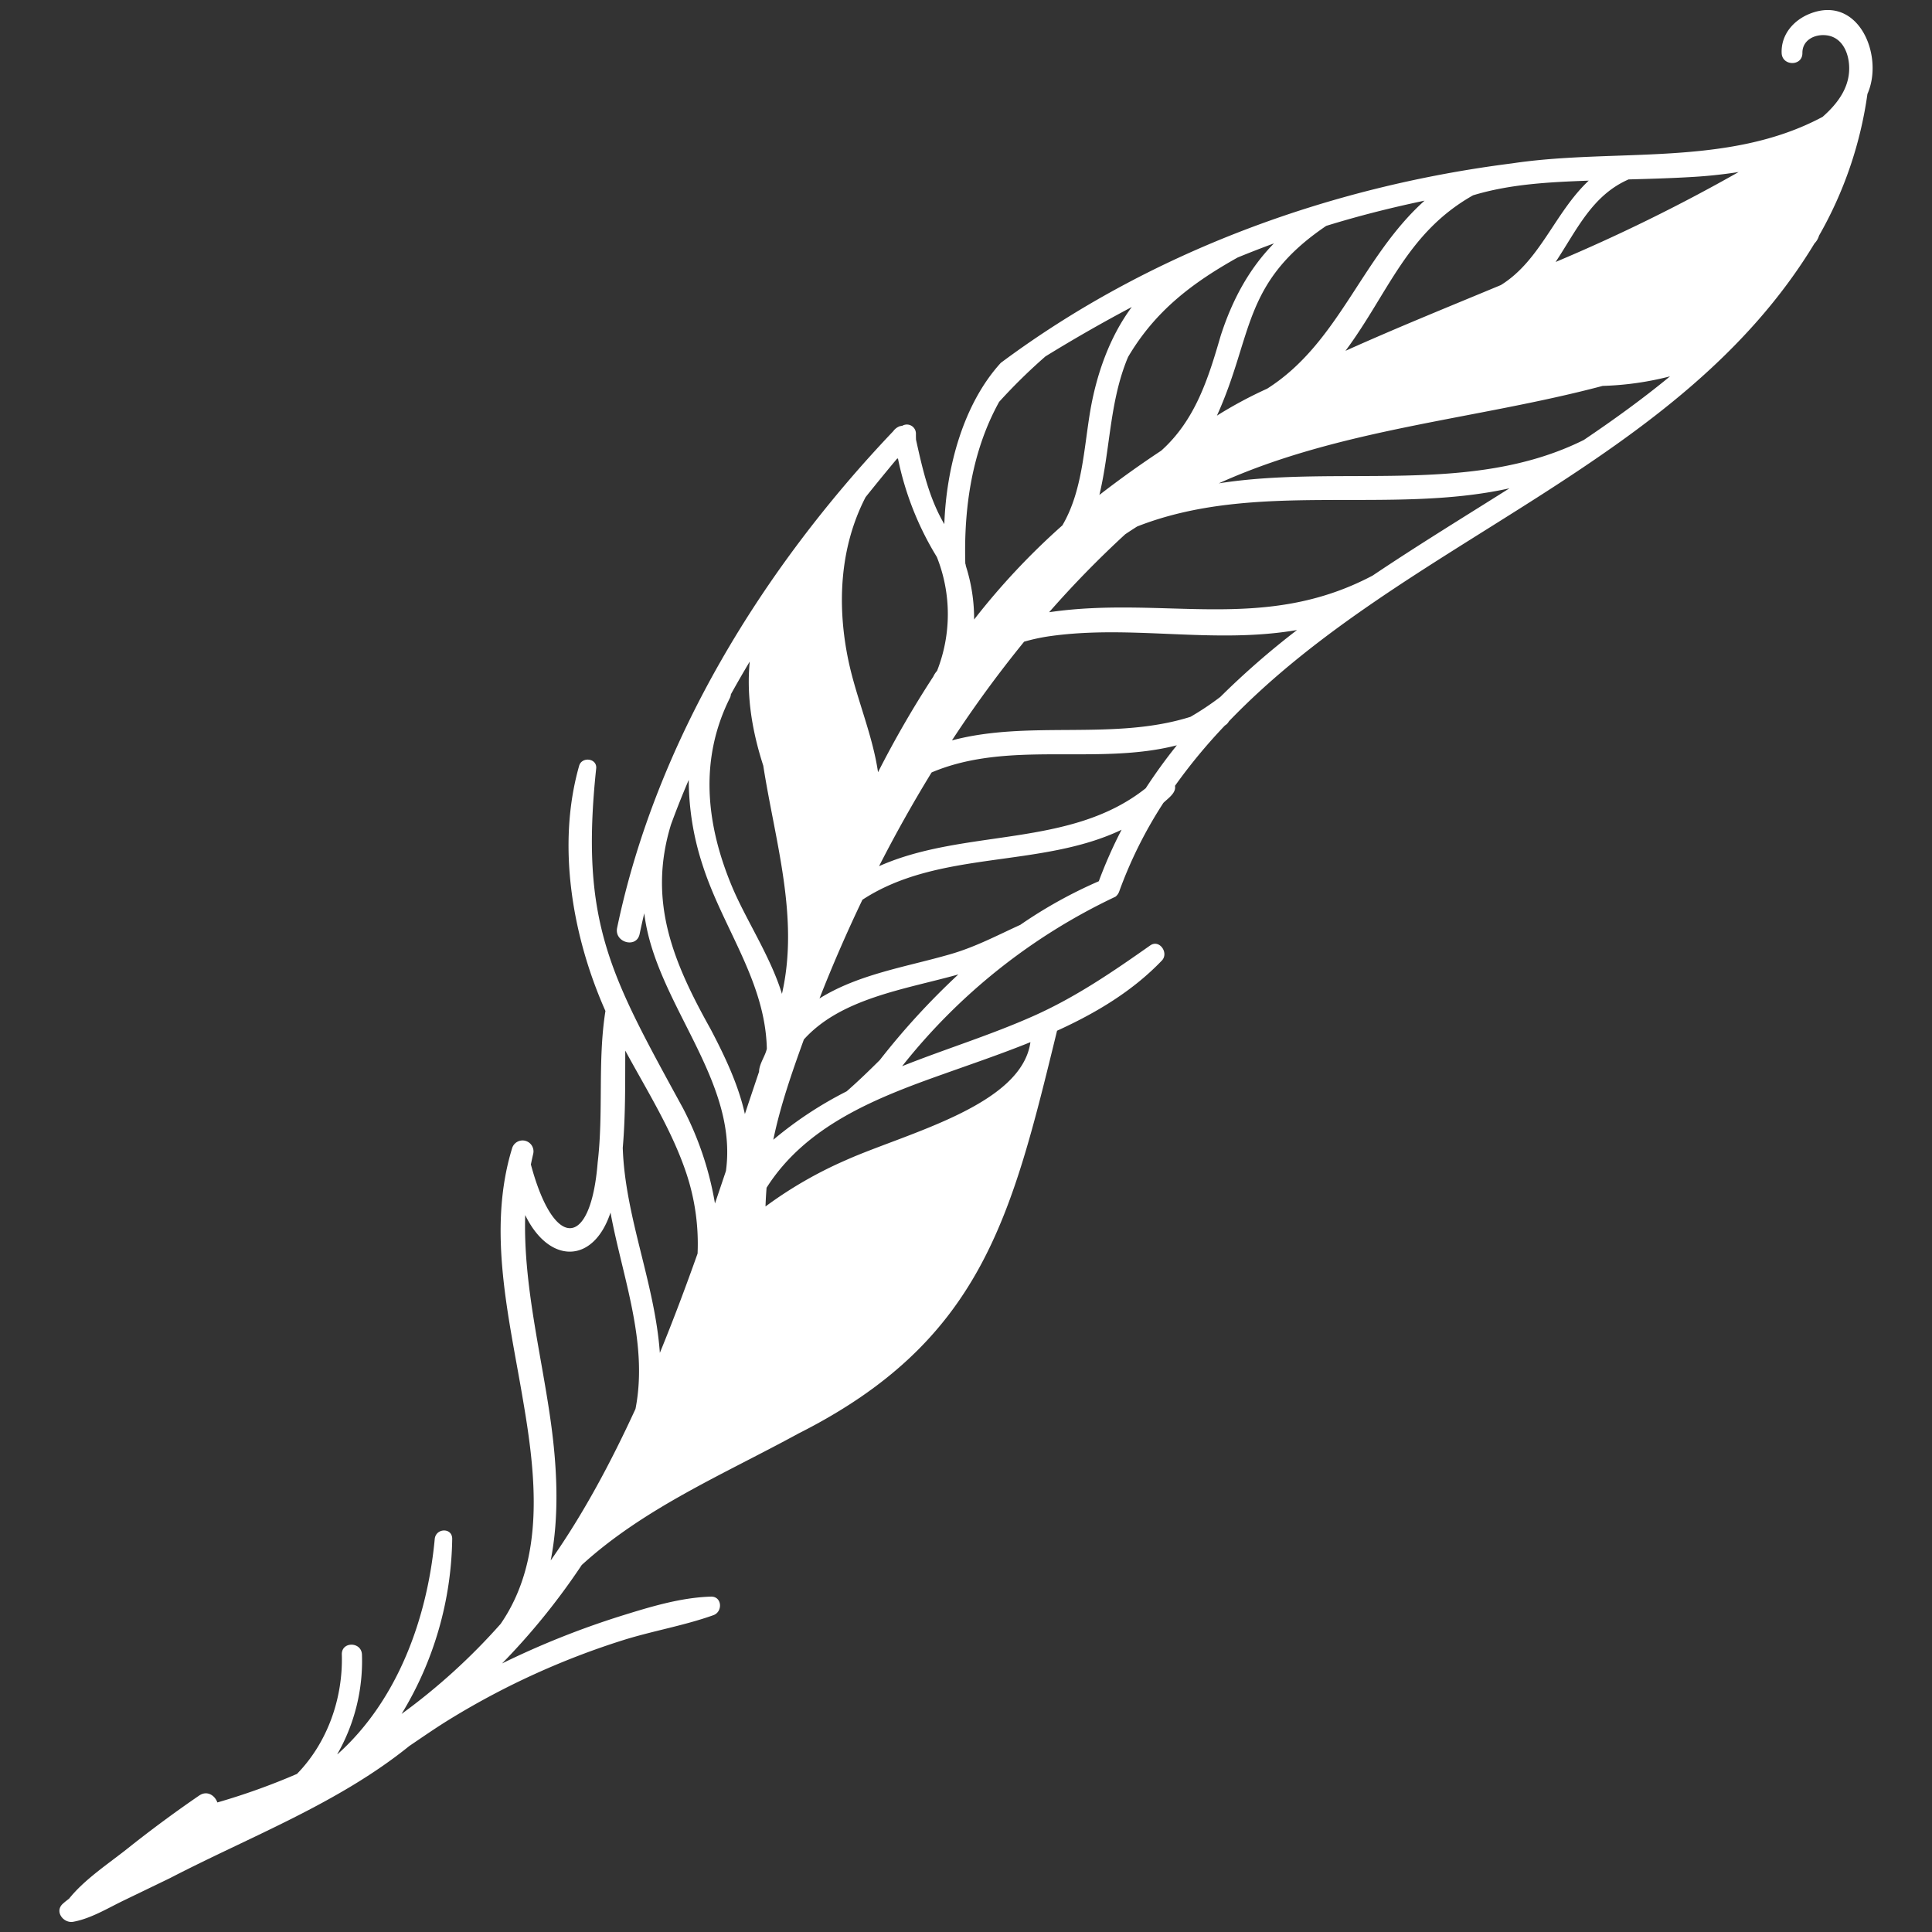 <svg xmlns="http://www.w3.org/2000/svg" version="1.1" xmlns:xlink="http://www.w3.org/1999/xlink" xmlns:svgjs="http://svgjs.com/svgjs" width="512" height="512" x="0" y="0" viewBox="0 0 500 500" style="enable-background:new 0 0 512 512" xml:space="preserve" class=""><rect x="0" y="0" width="500" height="500" fill="#333333" stroke="none"/><g><path d="M318.045 186.672C363.4 139.534 434.668 120.718 469.584 63a4.771 4.771 0 0 0 1.18-2.019 102.321 102.321 0 0 0 12.525-36.661c4.339-9.763-2.186-25.672-14.761-20.826-4.343 1.677-7.618 5.442-7.439 10.227.129 3.441 5.408 3.472 5.371 0-.034-3.224 2.947-4.831 5.905-4.616 3.906.285 5.782 3.733 6.141 7.292.58 5.73-2.713 10.24-6.823 13.847-24.534 13.131-53.683 8.028-80.344 12.034-47.347 6-93.926 23.011-132.332 51.627-9.71 10.643-14.107 27.074-14.617 41.74-3.969-6.756-5.655-14.312-7.325-21.853a30.97 30.97 0 0 1-.024-1.587 2.346 2.346 0 0 0-3.552-2 1.578 1.578 0 0 0-.477.086l-.009-.033a3.618 3.618 0 0 0-1.831 1.336c-33.748 35.471-61.382 80.222-71.46 128.532-.788 3.792 5.033 5.413 5.822 1.605.375-1.8.781-3.6 1.2-5.378 2.79 23.143 24.382 42.9 21.141 66.683q-1.41 4.212-2.843 8.42a83.3 83.3 0 0 0-8.251-24.607c-18.68-34.237-26.767-47.786-22.477-88.075.144-2.578-3.731-2.989-4.418-.6-5.874 20.593-1.743 44.259 6.8 63.466-2.048 12.888-.464 26.224-2.009 39.21-1.757 22.209-11.268 22.945-17.285.517.184-.916.38-1.83.6-2.745a2.826 2.826 0 0 0-5.445-1.5c-6.576 21.406-.756 43.972 2.833 65.377 3.271 19.1 5.808 40.9-5.807 57.754a160 160 0 0 1-25.641 23.308 89.392 89.392 0 0 0 13.1-45.3c.014-2.972-4.214-2.828-4.52 0-1.917 20.532-9.591 41.767-25.1 55.673l-.14.075a48.523 48.523 0 0 0 6.4-25.856c-.178-3.326-5.282-3.375-5.21 0 .338 11.3-3.684 22.821-11.6 30.929a172.02 172.02 0 0 1-20.606 7.391c-.664-1.849-2.67-3.185-4.727-1.774q-9.539 6.543-18.592 13.752c-4.761 3.793-11.08 7.932-15.065 12.931-.558.414-1.1.844-1.616 1.311-2.229 2.023.184 5.127 2.713 4.661 4.558-.839 8.878-3.493 13.027-5.5q6.009-2.9 12.017-5.808c20.849-10.812 43.477-19.3 61.888-34.163 3.7-2.505 7.377-5.066 11.2-7.372a201.486 201.486 0 0 1 44.153-20.037c7.7-2.414 15.794-3.758 23.377-6.469 2.468-.882 2.262-4.887-.65-4.8-7.974.236-16 2.733-23.563 5.09a219.508 219.508 0 0 0-30.478 12.2 175.956 175.956 0 0 0 20.612-25.472c16.249-14.821 36.765-23.488 56.1-34.037 47.54-23.988 55.157-56.138 66.912-104.233 10.066-4.58 19.531-10.236 27.122-18.161 1.877-1.96-.621-5.6-3.018-3.91-9.736 6.848-19.221 13.358-30.147 18.23-11.108 4.96-22.755 8.514-34.048 13.014a154.353 154.353 0 0 1 55.217-43.863 3 3 0 0 0 .961-1.352 111.914 111.914 0 0 1 11.434-22.926c1.183-1.169 3.36-2.569 3-4.414a142.259 142.259 0 0 1 12.929-15.625 2.785 2.785 0 0 0 1.031-1.074zm-21.529 17.322c-19.582 15.584-46.842 10.3-69.017 20.172q6.324-12.39 13.6-24.257c20.036-8.476 42.743-1.7 63.469-7.028a136.962 136.962 0 0 0-8.052 11.113zm-107.632-23.333a2.438 2.438 0 0 0 .264-.965q2.37-4.282 4.887-8.487c-.882 8.958.6 17.963 3.5 26.948 3.048 19.559 9.359 39.323 4.833 59.05-3-9.777-9.374-19.228-13-27.95-6.663-16.052-8.415-32.71-.484-48.596zm43.283-61.969c.075 0 .15-.023.225-.033a78.761 78.761 0 0 0 10.063 25.485 39.978 39.978 0 0 1 .053 29.48 5.708 5.708 0 0 0-.961 1.454 265.732 265.732 0 0 0-14.314 24.774c-1.4-9.6-5.566-19.143-7.58-28.507-3.089-14.358-2.423-29.572 4.366-42.694q4.017-5.022 8.148-9.959zm59.151-24.744c.2-.541.42-1.071.644-1.59 7.019-11.9 16.574-19.129 28.362-25.727 3.1-1.264 6.219-2.486 9.373-3.641-6.42 6.538-10.793 14.608-13.8 23.955-3.2 11.042-6.563 21.786-15.376 29.689q-8.192 5.409-16 11.456c2.754-11.525 2.607-23.09 6.797-34.142zm89.9-43.4c9.717-2.95 19.88-3.423 29.946-3.8-8.77 8.223-12.518 20.712-22.754 27.032-13.436 5.589-26.933 11.044-40.2 17.013 11.132-14.993 15.844-30.546 33.011-40.244zM271.291 164.7c21.484-3.144 42.57 2.082 64.372-1.646a209.982 209.982 0 0 0-19.844 17.306 72.567 72.567 0 0 1-7.723 5.153c-19.908 6.275-41.622.752-61.732 6.1a304.564 304.564 0 0 1 18.682-25.546 49.616 49.616 0 0 1 6.245-1.367zm83.954-15.744c-28.315 14.966-54.015 5.154-83.729 9.485a261.656 261.656 0 0 1 19.686-20.17q1.533-1.031 3.092-2.017c30.638-12.026 65.061-2.942 96.356-9.879-11.845 7.465-23.803 14.78-35.405 22.578zm54.657-35.1c-29.217 14.546-63.181 6.314-94.484 11.234 31.4-14.207 66.375-16.472 99.356-25.219A78.881 78.881 0 0 0 432.2 97.4c-7.158 5.893-14.632 11.279-22.3 16.455zm27.441-68.02a125.835 125.835 0 0 0 12.617-1.314A449.9 449.9 0 0 1 402.59 67.8c5.479-8.265 9.432-17.242 18.885-21.367 5.288-.143 10.577-.291 15.868-.598zm-68.666 6.094c-16.413 14.731-22.1 36.834-40.739 48.66a109.607 109.607 0 0 0-13 6.981c9.458-20.846 6.435-34.325 28.289-49.114 8.373-2.591 16.873-4.731 25.45-6.527zM258.576 104a144.346 144.346 0 0 1 11.984-11.76q11-6.78 22.345-12.784c-5.817 7.812-9.181 17.636-10.766 26.99-1.659 9.874-2.045 20.757-7.2 29.524a182.46 182.46 0 0 0-22.839 24.361 44.719 44.719 0 0 0-2.139-13.87 2.165 2.165 0 0 0-.141-.616c-.395-14.422 1.698-29.09 8.756-41.845zm-74.652 162.367c-9.635-17.257-16.368-33.061-10.276-52.961q2.142-5.863 4.6-11.574a70.877 70.877 0 0 0 3.5 21.789c5.191 16.415 16.324 30.22 16.708 47.793-.448 2-1.974 3.893-2.009 5.939q-1.85 5.479-3.671 10.961c-1.667-7.524-5.131-14.863-8.852-21.947zm-6.234 37.482a57.633 57.633 0 0 1 2.843 20.57c-3.071 8.644-6.287 17.233-9.764 25.705-1.282-18.025-9.013-35.159-9.6-53.073.732-8.447.611-16.67.652-25.152 5.695 10.501 12.159 20.732 15.869 31.95zm-35.064 64.71c-2.434-17.863-7.257-36.011-6.7-54.1 6.156 12.715 17.656 12.738 22.073-.644 3.077 16.678 9.836 33.628 6.465 50.814-6.246 13.579-13.342 26.985-21.945 39.218 2.316-11.666 1.599-24.336.107-35.288zm101.273-90.5c7.426-2.656 15.188-5.28 22.776-8.348-2.324 16.481-32.177 23.551-47.881 30.59a106.427 106.427 0 0 0-20.682 11.935q.084-2.439.276-4.85c10.201-16.08 28.253-23.211 45.512-29.328zm-16.212-3.712c-2.783 2.765-5.6 5.492-8.568 8.087a98.875 98.875 0 0 0-18.988 12.532c1.823-8.828 4.842-17.458 7.912-25.95 9.609-10.693 26.258-12.986 39.971-16.83a189.74 189.74 0 0 0-20.327 22.16zm56.683-46.284a119.425 119.425 0 0 0-20.313 11.284c-6.086 2.778-11.655 5.751-18.177 7.623-11.364 3.287-23.615 5.094-33.793 11.427q5.087-12.966 11.107-25.539c19.818-12.985 45.987-8.072 67.067-18.113a118.839 118.839 0 0 0-5.891 13.317z" fill="#ffffff" data-original="#000000" class=""></path></g></svg>